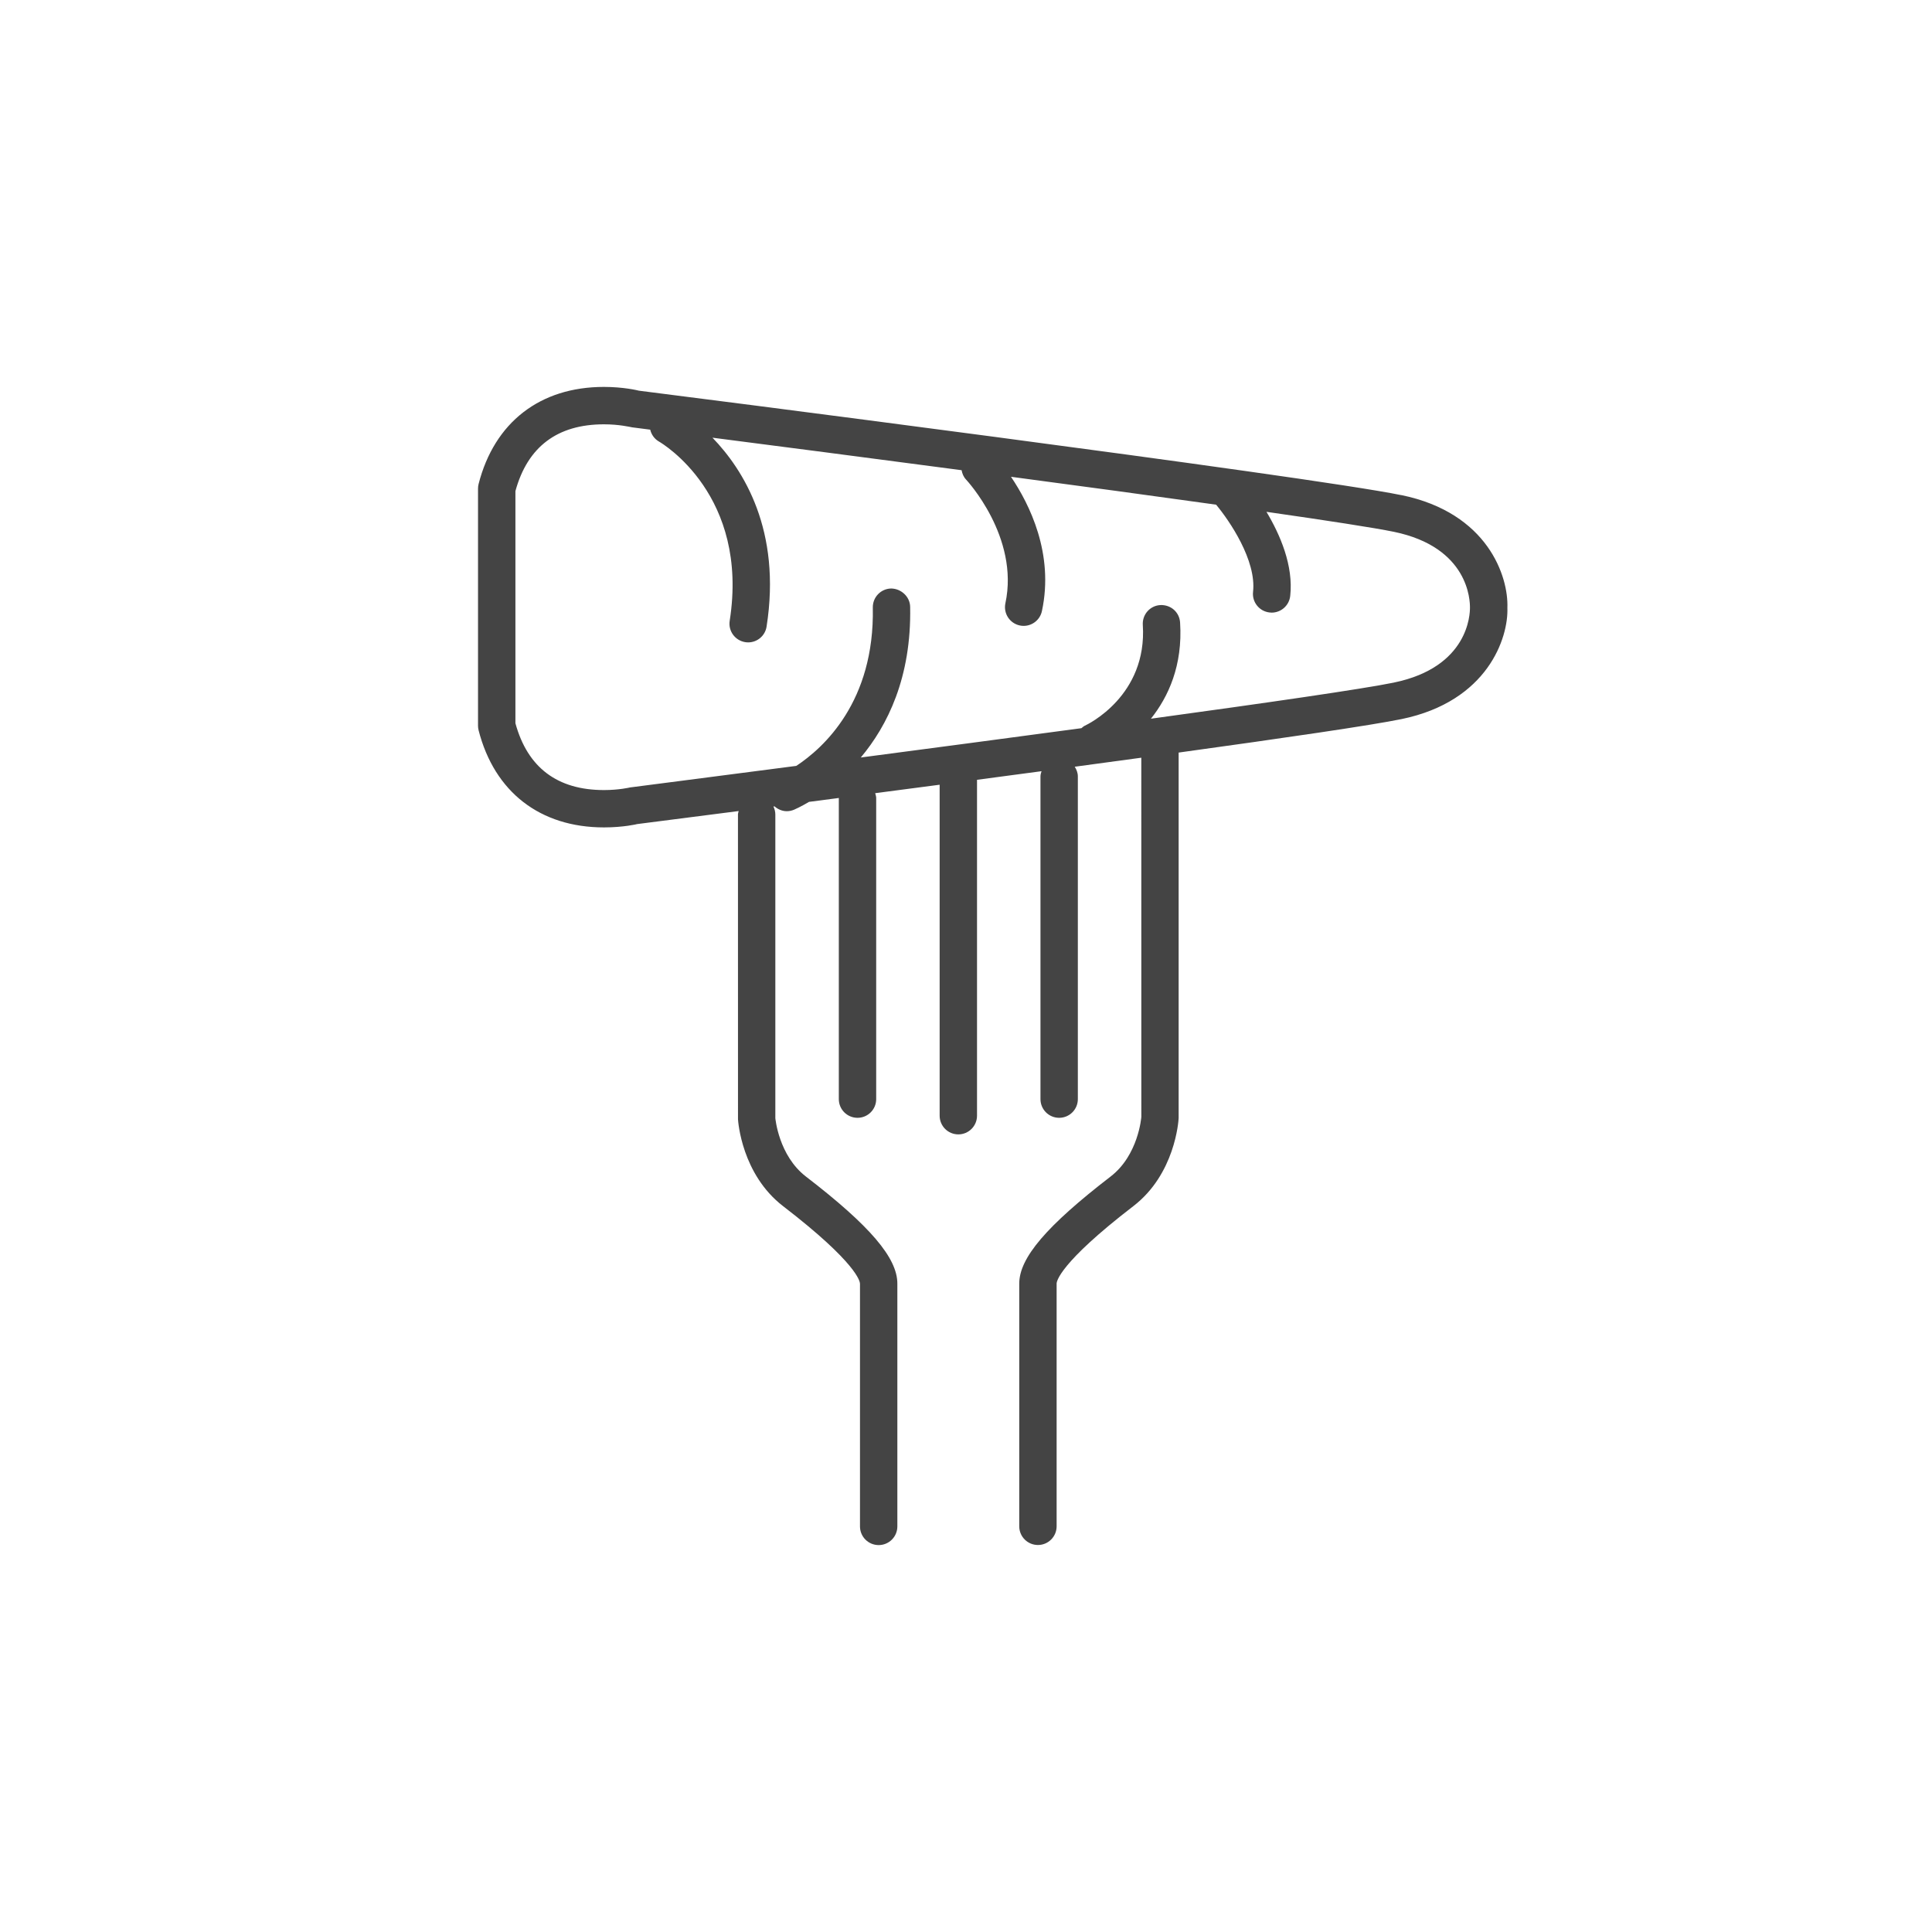 <!-- Generated by IcoMoon.io -->
<svg version="1.1" xmlns="http://www.w3.org/2000/svg" width="64" height="64" viewBox="0 0 64 64">
<title>dietician</title>
<path fill="#444" d="M46.425 16.403c-3.091-0.637-24.424-3.359-25.259-3.461-0.051-0.013-0.513-0.125-1.161-0.125-2.115 0-3.628 1.172-4.151 3.216-0.013 0.051-0.019 0.102-0.019 0.154v7.851c0 0.052 0.006 0.103 0.019 0.154 0.524 2.044 2.037 3.217 4.154 3.217 0.645 0 1.105-0.109 1.088-0.109 0 0 0 0 0 0 0.208-0.025 1.491-0.19 3.373-0.433-0.007 0.038-0.023 0.073-0.023 0.113l0.001 10.099c0.005 0.074 0.123 1.823 1.497 2.879 2.465 1.896 2.543 2.502 2.544 2.565v8.041c0 0.342 0.277 0.619 0.619 0.619s0.619-0.277 0.619-0.619v-8.043c0-0.853-0.905-1.913-3.027-3.545-0.909-0.699-1.013-1.934-1.015-1.934v-10.062c0-0.095-0.025-0.182-0.063-0.263 0.013-0.002 0.024-0.003 0.036-0.005 0.112 0.098 0.255 0.16 0.406 0.16 0.079 0 0.16-0.016 0.238-0.048 0.033-0.014 0.225-0.098 0.499-0.261 0.321-0.041 0.651-0.085 0.988-0.129 0 0.002-0.001 0.003-0.001 0.005v9.971c0 0.342 0.277 0.619 0.619 0.619s0.619-0.277 0.619-0.619v-9.972c0-0.057-0.019-0.109-0.033-0.163 0.693-0.091 1.407-0.185 2.135-0.28v10.964c0 0.342 0.277 0.619 0.619 0.619s0.619-0.277 0.619-0.619v-11.127c0.71-0.095 1.424-0.19 2.137-0.285-0.017 0.055-0.035 0.111-0.035 0.173v10.69c0 0.342 0.277 0.619 0.619 0.619s0.619-0.277 0.619-0.619v-10.69c0-0.12-0.043-0.226-0.103-0.321 0.746-0.1 1.483-0.201 2.205-0.299l0.001 11.901c-0.001 0.013-0.097 1.267-1.019 1.974-2.12 1.633-3.025 2.693-3.025 3.545v8.041c0 0.342 0.277 0.619 0.619 0.619s0.619-0.277 0.619-0.619v-8.043c0.001-0.063 0.079-0.669 2.541-2.563 1.377-1.057 1.496-2.806 1.501-2.916v-12.109c3.492-0.482 6.387-0.904 7.383-1.109 2.861-0.589 3.545-2.699 3.507-3.687 0.040-1.033-0.645-3.142-3.505-3.732zM46.177 22.611c-1.033 0.212-4.247 0.676-8.051 1.197 0.577-0.725 1.058-1.765 0.966-3.187-0.022-0.341-0.306-0.594-0.658-0.577-0.341 0.021-0.599 0.315-0.577 0.657 0.152 2.349-1.829 3.297-1.919 3.338-0.044 0.019-0.077 0.054-0.114 0.083-2.455 0.331-5.014 0.669-7.309 0.971 0.882-1.053 1.681-2.651 1.635-4.991-0.006-0.342-0.305-0.604-0.63-0.607-0.342 0.007-0.613 0.289-0.607 0.631 0.062 3.109-1.625 4.645-2.535 5.245-3.149 0.411-5.415 0.701-5.507 0.714-0.003 0.001-0.364 0.087-0.862 0.087-1.547 0-2.533-0.745-2.935-2.213v-7.691c0.401-1.467 1.388-2.212 2.933-2.212 0.499 0 0.86 0.087 0.933 0.1 0.020 0.003 0.231 0.029 0.599 0.077 0.038 0.16 0.136 0.305 0.289 0.393 0.123 0.071 2.995 1.787 2.344 5.939-0.053 0.338 0.178 0.654 0.515 0.707 0.033 0.005 0.065 0.008 0.097 0.008 0.3 0 0.563-0.218 0.61-0.523 0.499-3.187-0.764-5.194-1.793-6.258 2.055 0.264 5.071 0.656 8.253 1.077 0.021 0.111 0.063 0.22 0.147 0.309 0.019 0.019 1.774 1.905 1.304 4.099-0.071 0.334 0.141 0.663 0.475 0.735 0.043 0.010 0.087 0.014 0.13 0.014 0.285 0 0.543-0.199 0.605-0.49 0.407-1.897-0.409-3.538-1.025-4.449 2.363 0.314 4.733 0.635 6.795 0.924 0.444 0.532 1.341 1.847 1.224 2.888-0.038 0.339 0.207 0.645 0.546 0.683 0.023 0.003 0.047 0.005 0.070 0.005 0.311 0 0.579-0.234 0.615-0.551 0.112-1.006-0.334-2.031-0.787-2.788 2.017 0.289 3.563 0.527 4.222 0.662 2.483 0.513 2.523 2.281 2.519 2.516 0.002 0.198-0.038 1.967-2.52 2.478z"></path>
</svg>
